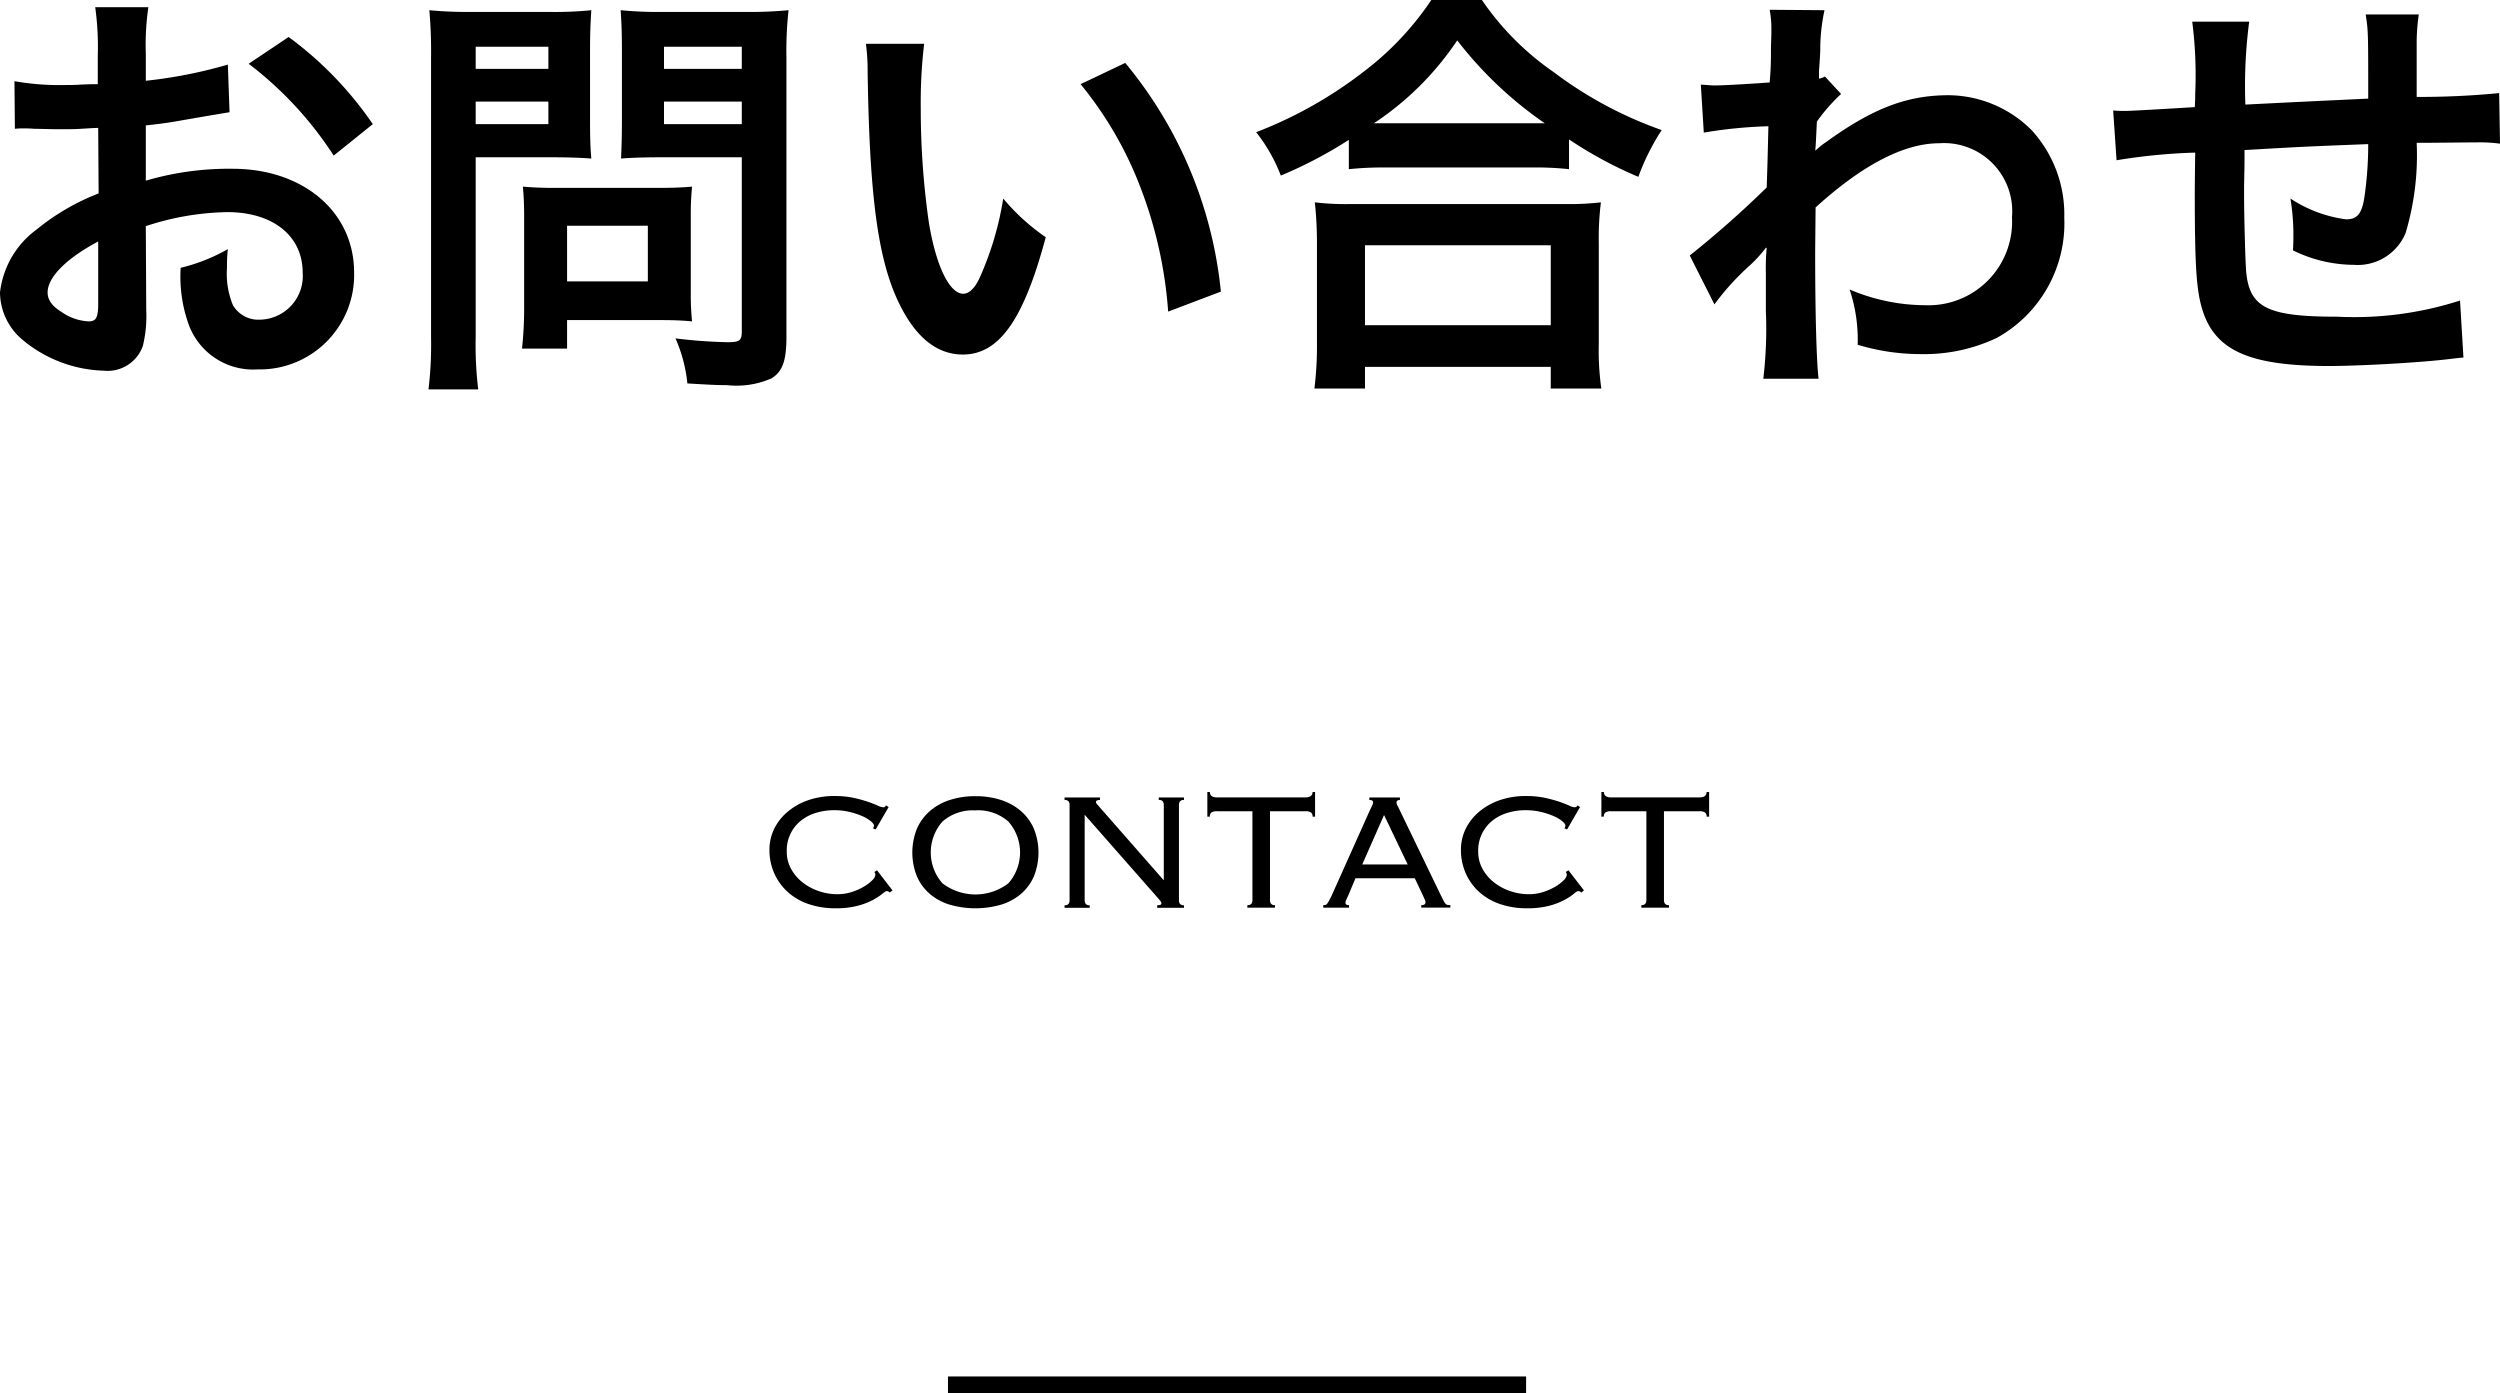<svg xmlns="http://www.w3.org/2000/svg" width="147.025" height="81.95" viewBox="0 0 147.025 81.95">
  <g id="グループ_70" data-name="グループ 70" transform="translate(-405.75 -5187.05)">
    <path id="パス_327" data-name="パス 327" d="M-64.675-7.65a16,16,0,0,1,4.8-.825c2.675,0,4.425,1.4,4.425,3.55A2.569,2.569,0,0,1-57.975-2.15,1.729,1.729,0,0,1-59.55-3a4.817,4.817,0,0,1-.35-2.2,8.668,8.668,0,0,1,.05-1.1,10.546,10.546,0,0,1-2.775,1.1A8.352,8.352,0,0,0-62.2-2,4.036,4.036,0,0,0-58.1.775a5.554,5.554,0,0,0,5.675-5.7c0-3.55-2.975-6.1-7.15-6.1a17.336,17.336,0,0,0-5.1.7v-3.25c.95-.1,1.45-.175,2.275-.325,1.725-.3,2.2-.375,2.65-.45l-.1-2.8a27.881,27.881,0,0,1-4.825.95v-1.6a15.349,15.349,0,0,1,.15-2.725H-67.65a17.129,17.129,0,0,1,.15,2.875V-16c-.275,0-.4,0-1,.025-.35.025-.625.025-.875.025a15.332,15.332,0,0,1-3.025-.225l.025,2.8a4.687,4.687,0,0,1,.525-.025c.075,0,.3,0,.625.025.3,0,1,.025,1.375.025.625,0,.975,0,1.35-.025.825-.05.825-.05,1.025-.05l.025,3.85A13.374,13.374,0,0,0-71.1-7.45a5.336,5.336,0,0,0-2.15,3.7A3.672,3.672,0,0,0-71.875-.925,7.787,7.787,0,0,0-67.15.85,2.2,2.2,0,0,0-64.85-.6a7.444,7.444,0,0,0,.2-2.125Zm-2.8,4.55c0,.825-.125,1.05-.55,1.05a3.005,3.005,0,0,1-1.6-.55c-.575-.35-.825-.725-.825-1.15,0-.9,1.1-2,2.975-3Zm16.15-10.55a21.2,21.2,0,0,0-4.95-5.125l-2.35,1.575a21.349,21.349,0,0,1,5,5.4Zm6.05,1.95h4.5c.825,0,1.7.025,2.3.075-.05-.55-.075-1.125-.075-2.25V-18c0-.975.025-1.55.075-2.35a21.123,21.123,0,0,1-2.55.1H-45.45a23.353,23.353,0,0,1-2.55-.1,27.951,27.951,0,0,1,.1,2.825V-1.15a22.35,22.35,0,0,1-.15,3.1h2.925a21.444,21.444,0,0,1-.15-3.075Zm0-6.5H-41v1.3h-4.275Zm0,3.225H-41v1.325h-4.275ZM-27-17.55a22.014,22.014,0,0,1,.125-2.8,23.861,23.861,0,0,1-2.575.1H-34.2a22.492,22.492,0,0,1-2.55-.1c.05.725.075,1.4.075,2.35v4.125c0,1.075-.025,1.575-.05,2.25.55-.05,1.45-.075,2.275-.075h4.825V-1.475c0,.55-.125.65-.825.65a29.2,29.2,0,0,1-3.075-.225,8.728,8.728,0,0,1,.7,2.65c1.65.1,1.925.1,2.325.1a5.1,5.1,0,0,0,2.625-.4C-27.225.9-27,.25-27-1.125Zm-7.2-.65h4.575v1.3H-34.2Zm0,3.225h4.575v1.325H-34.2Zm1.575,6.725a16.494,16.494,0,0,1,.075-1.725c-.525.05-1.15.075-1.925.075H-40.65c-.725,0-1.3-.025-1.85-.075.05.525.075,1.075.075,1.75v5.35A22.28,22.28,0,0,1-42.55-.45h2.65V-2.125h5.575c.725,0,1.25.025,1.775.075a15.654,15.654,0,0,1-.075-1.7Zm-7.275.575h4.75V-4.4H-39.9Zm17.575-10.7a11.945,11.945,0,0,1,.1,1.6c.1,6.925.55,10.55,1.575,13.05,1,2.4,2.35,3.625,4.025,3.625C-14.5-.1-13.05-2.125-11.75-7a12.341,12.341,0,0,1-2.5-2.275A18.431,18.431,0,0,1-15.575-4.75c-.3.7-.65,1.075-1.025,1.075-.8,0-1.6-1.6-2.025-4.2a46.784,46.784,0,0,1-.475-6.7,29.063,29.063,0,0,1,.2-3.8ZM-9.7-16A21.822,21.822,0,0,1-6.15-9.85a25.344,25.344,0,0,1,1.6,7.225L-1.45-3.8A24.924,24.924,0,0,0-7.075-17.25ZM6.075-11a18.823,18.823,0,0,1,2.15-.1h8.55a18.2,18.2,0,0,1,2.25.1v-1.75a24.3,24.3,0,0,0,4.075,2.2,13.46,13.46,0,0,1,1.375-2.75A23.507,23.507,0,0,1,18.1-16.725a16.334,16.334,0,0,1-4.2-4.225H10.925A17.459,17.459,0,0,1,7-16.775a24.979,24.979,0,0,1-6.375,3.6,9.681,9.681,0,0,1,1.45,2.55,25.451,25.451,0,0,0,4-2.1ZM8.25-13.7h-.7a17.5,17.5,0,0,0,4.9-4.875A22.836,22.836,0,0,0,17.6-13.7H8.25ZM7.025,1.9V.625H17.95V1.9h2.975a15.618,15.618,0,0,1-.15-2.625v-5.85A17.04,17.04,0,0,1,20.9-9.05a16.4,16.4,0,0,1-2.175.1H6.225a15.744,15.744,0,0,1-2.15-.1A22.571,22.571,0,0,1,4.2-6.575V-.75A19.99,19.99,0,0,1,4.05,1.9Zm0-8.425H17.95v4.7H7.025ZM27.575-3.05A15.148,15.148,0,0,1,29.5-5.2a8.021,8.021,0,0,0,1.1-1.175h.05A12.676,12.676,0,0,0,30.6-4.9v2.225a24.879,24.879,0,0,1-.15,4H33.7c-.125-1.1-.2-3.9-.2-7.475l.025-2.6c2.75-2.5,5.2-3.775,7.275-3.775a4.011,4.011,0,0,1,4.275,4.35A4.916,4.916,0,0,1,39.975-3a11.443,11.443,0,0,1-4.45-.925A9.322,9.322,0,0,1,36-.675a12.807,12.807,0,0,0,3.725.55,9.97,9.97,0,0,0,4.45-.95A7.7,7.7,0,0,0,48.15-8.15a7.332,7.332,0,0,0-1.925-5.15,6.974,6.974,0,0,0-4.875-2.05c-2.45,0-4.475.775-7.2,2.75a4.405,4.405,0,0,0-.6.475l-.05.025c.025-.075.05-.625.1-1.7a10.581,10.581,0,0,1,1.425-1.625l-.95-1.025a1.141,1.141,0,0,1-.35.125v-.45c.05-.7.05-.7.075-1.175a10.767,10.767,0,0,1,.25-2.4l-3.225-.025a6.176,6.176,0,0,1,.1,1.1v.25c0,.225-.025.575-.025,1.05,0,.9-.025,1.225-.075,1.875-1.4.1-2.775.175-3.225.175-.225,0-.425-.025-.825-.05l.175,2.825a26.788,26.788,0,0,1,3.8-.375c-.05,2.05-.05,2.075-.1,3.6a58.752,58.752,0,0,1-4.525,4Zm43.85-.225a20.33,20.33,0,0,1-7.225.95c-4.075,0-5.15-.525-5.35-2.625-.05-.5-.125-3.225-.125-4.525V-10c.025-1.325.025-1.325.025-1.45v-.675c3.475-.2,3.475-.2,7.275-.35A21.545,21.545,0,0,1,65.8-9.35c-.15.975-.425,1.3-1.075,1.3A7.753,7.753,0,0,1,61.45-9.275a13.308,13.308,0,0,1,.175,2.05c0,.35,0,.5-.025,1a8.194,8.194,0,0,0,3.575.85,3.047,3.047,0,0,0,3.05-1.875,15.983,15.983,0,0,0,.65-5.3c1.175,0,2.6-.025,3.475-.025a8.765,8.765,0,0,1,1.425.075l-.05-2.975a48.208,48.208,0,0,1-4.85.225v-3.125A11.394,11.394,0,0,1,69-20.1H65.875c.15.975.15.975.15,4.95-3.725.175-3.725.175-7.225.35a29.124,29.124,0,0,1,.225-4.875h-3.35a24.667,24.667,0,0,1,.175,4.25c0,.15,0,.375-.025.775-2.475.15-3.85.225-4.075.225-.125,0-.375,0-.725-.025l.2,2.925a34.144,34.144,0,0,1,4.625-.45c-.025,1.95-.025,2.05-.025,2.425,0,4.3.1,5.7.45,6.825.75,2.4,2.775,3.3,7.45,3.3C65.375.575,68.675.4,70.5.2c.85-.1.85-.1,1.125-.125Z" transform="translate(479 5208)"/>
    <g id="グループ_32" data-name="グループ 32" transform="translate(-435.893 4674.496)">
      <path id="パス_214" data-name="パス 214" d="M893.967,565.235a.233.233,0,0,0-.185-.086c-.041,0-.125.053-.252.161a3.487,3.487,0,0,1-.542.355,4.148,4.148,0,0,1-.894.344,4.976,4.976,0,0,1-1.318.15,4.8,4.8,0,0,1-1.577-.247,3.5,3.5,0,0,1-1.226-.709,3.236,3.236,0,0,1-.795-1.1,3.352,3.352,0,0,1-.284-1.386,2.789,2.789,0,0,1,.265-1.2,3.046,3.046,0,0,1,.765-1,3.767,3.767,0,0,1,1.208-.7,4.629,4.629,0,0,1,1.6-.259,5.185,5.185,0,0,1,1.1.105,7.581,7.581,0,0,1,.839.227c.238.083.433.159.585.228a.94.94,0,0,0,.314.1c.066,0,.107-.01.123-.031s.037-.047.062-.08l.148.1-.764,1.318-.161-.074a.215.215,0,0,0,.062-.16c0-.066-.062-.15-.185-.253a2.176,2.176,0,0,0-.505-.3,4.526,4.526,0,0,0-.752-.247,3.919,3.919,0,0,0-.924-.1,3.636,3.636,0,0,0-.992.141,2.643,2.643,0,0,0-.888.437,2.23,2.23,0,0,0-.881,1.856,2.067,2.067,0,0,0,.253,1.014,2.592,2.592,0,0,0,.671.793,3.2,3.2,0,0,0,.955.516,3.37,3.37,0,0,0,1.1.184,2.733,2.733,0,0,0,.844-.13,3.424,3.424,0,0,0,.709-.315,2.385,2.385,0,0,0,.493-.375.525.525,0,0,0,.184-.314.235.235,0,0,0-.061-.172l.16-.1.912,1.183Z" transform="translate(0 -0.189)"/>
      <path id="パス_215" data-name="パス 215" d="M905.463,559.566a4.845,4.845,0,0,1,1.479.216,3.366,3.366,0,0,1,1.176.641,2.931,2.931,0,0,1,.777,1.041,3.763,3.763,0,0,1,0,2.835,2.869,2.869,0,0,1-.777,1.035,3.259,3.259,0,0,1-1.176.622,5.473,5.473,0,0,1-2.958,0,3.251,3.251,0,0,1-1.177-.622,2.862,2.862,0,0,1-.777-1.035,3.763,3.763,0,0,1,0-2.835,2.923,2.923,0,0,1,.777-1.041,3.358,3.358,0,0,1,1.177-.641A4.838,4.838,0,0,1,905.463,559.566Zm0,.838a2.688,2.688,0,0,0-1.941.658,2.744,2.744,0,0,0,0,3.626,3.192,3.192,0,0,0,3.882,0,2.744,2.744,0,0,0,0-3.626A2.688,2.688,0,0,0,905.463,560.4Z" transform="translate(-6.456 -0.189)"/>
      <path id="パス_216" data-name="パス 216" d="M923.413,564.552V560.14a.345.345,0,0,0-.062-.215.281.281,0,0,0-.234-.08V559.7H924.6v.148a.28.28,0,0,0-.234.08.342.342,0,0,0-.062.215v5.6a.342.342,0,0,0,.062.216.28.28,0,0,0,.234.08v.148h-1.577v-.148c.164,0,.247-.033.247-.1a.208.208,0,0,0-.049-.142.771.771,0,0,1-.074-.092l-4.388-4.991v5.028a.343.343,0,0,0,.062.216.281.281,0,0,0,.235.08v.148h-1.48v-.148a.28.28,0,0,0,.234-.08.339.339,0,0,0,.062-.216v-5.6a.338.338,0,0,0-.062-.215.28.28,0,0,0-.234-.08V559.7h2.083v.148a.388.388,0,0,0-.184.031.113.113,0,0,0-.05.1.138.138,0,0,0,.031.08.571.571,0,0,0,.068.08l3.869,4.412Z" transform="translate(-13.327 -0.246)"/>
      <path id="パス_217" data-name="パス 217" d="M934.787,565.785a.281.281,0,0,0,.234-.08.346.346,0,0,0,.061-.216v-5.225h-2.07a.617.617,0,0,0-.333.067.287.287,0,0,0-.1.253h-.148v-1.454h.148q0,.321.432.32h5.176q.431,0,.432-.32h.148v1.454h-.148a.287.287,0,0,0-.1-.253.614.614,0,0,0-.333-.067h-2.071v5.225a.339.339,0,0,0,.062.216.28.28,0,0,0,.234.08v.148h-1.627Z" transform="translate(-19.784)"/>
      <path id="パス_218" data-name="パス 218" d="M945.961,565.44l-.111.246a.556.556,0,0,0-.062.209c0,.091.07.136.21.136v.148h-1.516v-.148a.587.587,0,0,0,.13-.012.19.19,0,0,0,.1-.074,1.145,1.145,0,0,0,.111-.178c.041-.078.094-.183.16-.314l2.231-4.979.148-.314a.42.42,0,0,0,.05-.167q0-.148-.222-.148V559.7h1.8v.148c-.131,0-.2.049-.2.148a.444.444,0,0,0,.062.191q.062.117.16.327l2.366,4.9.173.345a.857.857,0,0,0,.117.184.216.216,0,0,0,.117.074.906.906,0,0,0,.172.012v.148h-1.713v-.148a.31.31,0,0,0,.2-.044.162.162,0,0,0,.049-.129.317.317,0,0,0-.031-.13c-.021-.045-.064-.142-.13-.289l-.468-.986h-3.488Zm3.487-1.8-1.392-2.909-1.282,2.909Z" transform="translate(-25.018 -0.246)"/>
      <path id="パス_219" data-name="パス 219" d="M965.872,565.235a.233.233,0,0,0-.185-.086c-.041,0-.126.053-.253.161a3.461,3.461,0,0,1-.542.355,4.157,4.157,0,0,1-.893.344,4.98,4.98,0,0,1-1.319.15,4.81,4.81,0,0,1-1.577-.247,3.5,3.5,0,0,1-1.226-.709,3.251,3.251,0,0,1-.795-1.1,3.361,3.361,0,0,1-.283-1.386,2.782,2.782,0,0,1,.265-1.2,3.037,3.037,0,0,1,.764-1,3.767,3.767,0,0,1,1.207-.7,4.632,4.632,0,0,1,1.6-.259,5.2,5.2,0,0,1,1.1.105,7.626,7.626,0,0,1,.838.227q.357.124.585.228a.937.937,0,0,0,.314.1c.066,0,.106-.01.123-.031l.061-.08.148.1-.764,1.318-.16-.074a.217.217,0,0,0,.061-.16c0-.066-.061-.15-.184-.253a2.176,2.176,0,0,0-.505-.3,4.544,4.544,0,0,0-.752-.247,3.927,3.927,0,0,0-.925-.1,3.643,3.643,0,0,0-.992.141,2.638,2.638,0,0,0-.887.437,2.235,2.235,0,0,0-.882,1.856,2.073,2.073,0,0,0,.253,1.014,2.594,2.594,0,0,0,.672.793,3.191,3.191,0,0,0,.955.516,3.373,3.373,0,0,0,1.1.184,2.74,2.74,0,0,0,.844-.13,3.439,3.439,0,0,0,.709-.315,2.4,2.4,0,0,0,.493-.375.527.527,0,0,0,.184-.314.232.232,0,0,0-.062-.172l.161-.1.912,1.183Z" transform="translate(-31.238 -0.189)"/>
      <path id="パス_220" data-name="パス 220" d="M975.75,565.785a.282.282,0,0,0,.234-.08.346.346,0,0,0,.061-.216v-5.225h-2.07a.617.617,0,0,0-.333.067.287.287,0,0,0-.1.253H973.4v-1.454h.148q0,.321.432.32h5.176q.431,0,.432-.32h.148v1.454h-.148a.287.287,0,0,0-.1-.253.615.615,0,0,0-.333-.067H977.08v5.225a.339.339,0,0,0,.062.216.279.279,0,0,0,.234.08v.148H975.75Z" transform="translate(-37.579)"/>
    </g>
    <line id="線_467" data-name="線 467" x2="34" transform="translate(461.5 5268.5)" fill="none" stroke="#000" stroke-width="1"/>
  </g>
</svg>
